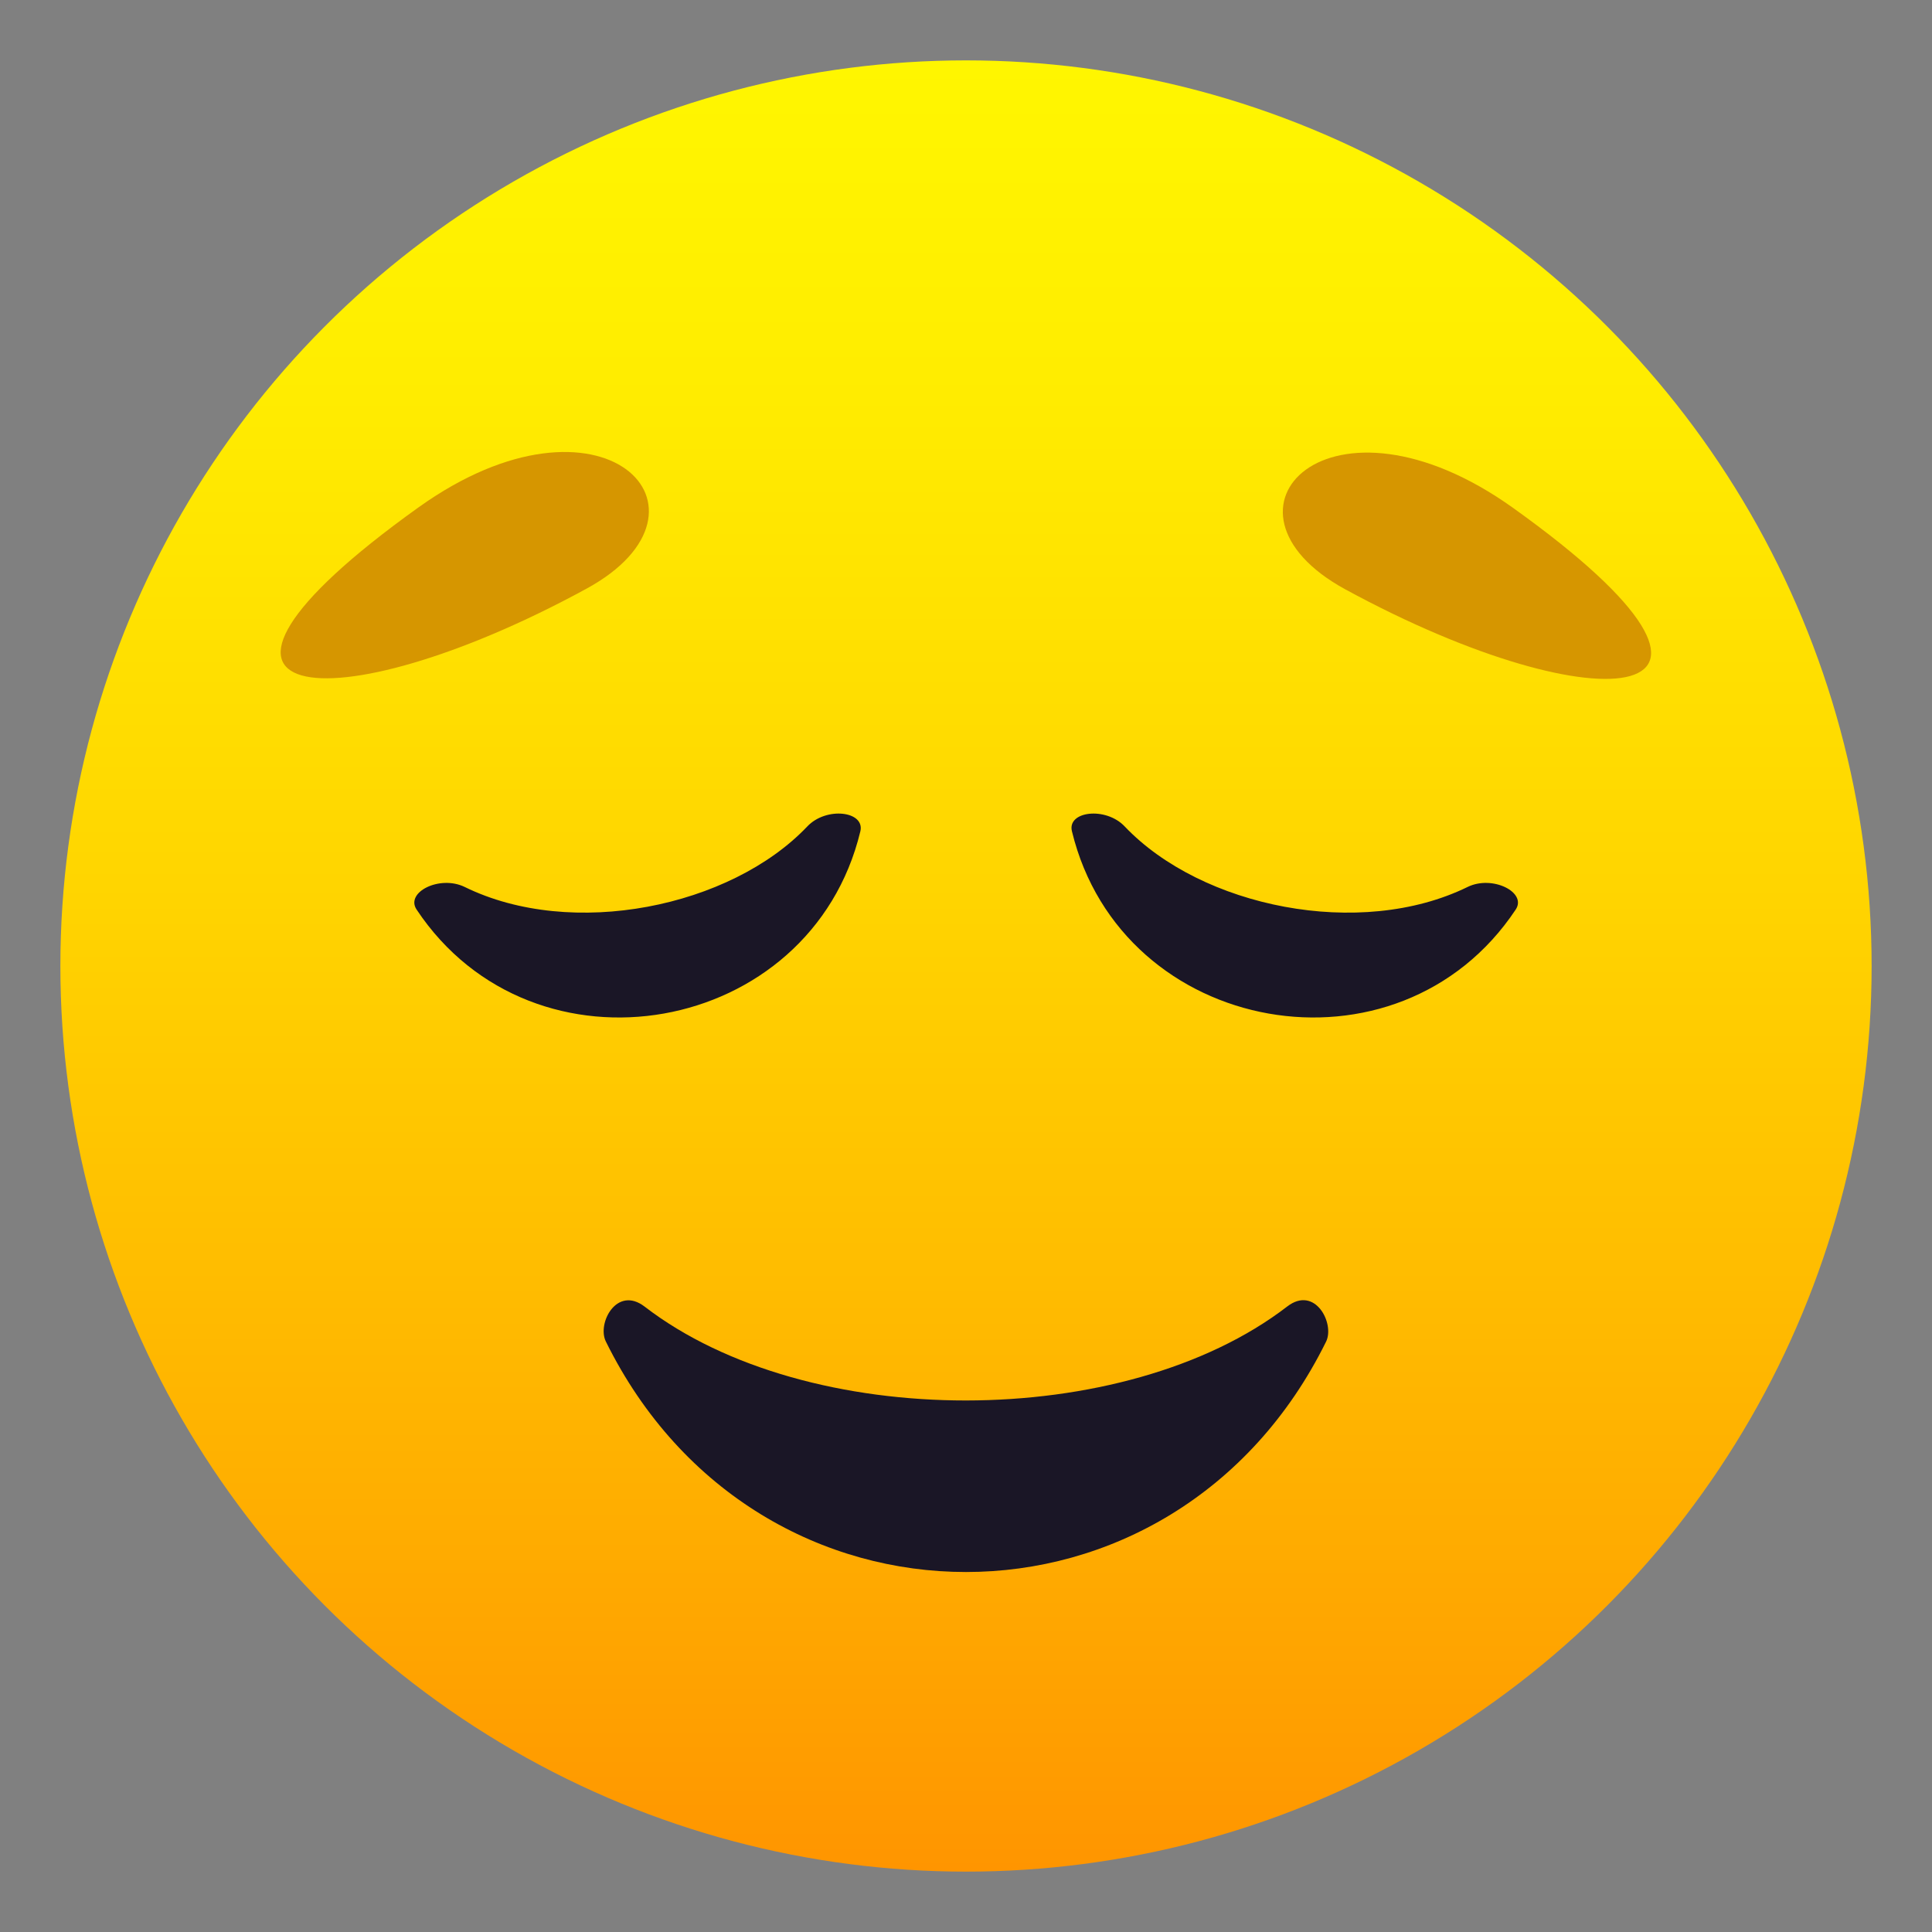 <?xml version="1.0" encoding="utf-8"?>
<!-- Generator: Adobe Illustrator 24.1.2, SVG Export Plug-In . SVG Version: 6.00 Build 0)  -->
<svg version="1.1" id="Layer_1" xmlns="http://www.w3.org/2000/svg" xmlns:xlink="http://www.w3.org/1999/xlink" x="0px" y="0px"
	 width="64px" height="64px" viewBox="0 0 64 64" style="enable-background:new 0 0 64 64;" xml:space="preserve">
<rect x="0" y="0" width="64" height="64" fill="#808080" stroke="none"/>
<linearGradient id="Oval_1_" gradientUnits="userSpaceOnUse" x1="-211.915" y1="275.918" x2="-211.915" y2="276.918" gradientTransform="matrix(60 0 0 -60 12746.9 16617.07)">
	<stop  offset="0" style="stop-color:#FF9500"/>
	<stop  offset="0.192" style="stop-color:#FFAD00"/>
	<stop  offset="0.545" style="stop-color:#FFD500"/>
	<stop  offset="0.827" style="stop-color:#FFED00"/>
	<stop  offset="1" style="stop-color:#FFF600"/>
</linearGradient>
<circle id="Oval_14_" fill="url(#Oval_1_)" cx="32" cy="32" r="30"/>
<path fill="#1A1626" d="M42.64,43.28c-5.38,4.14-15.89,4.16-21.29,0c-0.92-0.7-1.58,0.56-1.28,1.16c5.02,10.18,18.84,10.18,23.86,0
	C44.22,43.84,43.56,42.57,42.64,43.28z"/>
<path fill="#1A1626" d="M26.74,27.38c-2.54,2.67-7.79,3.75-11.35,2c-0.83-0.4-1.97,0.18-1.59,0.75c3.88,5.84,13.06,4.21,14.7-2.59
	C28.66,26.87,27.37,26.71,26.74,27.38z"/>
<path fill="#1A1626" d="M37.26,27.38c2.54,2.67,7.79,3.75,11.36,2c0.82-0.4,1.97,0.18,1.59,0.75c-3.88,5.84-13.05,4.21-14.7-2.59
	C35.34,26.87,36.63,26.71,37.26,27.38z"/>
<path fill="#D69600" d="M13.86,16.81c-9.25,6.62-2.92,7.32,5.57,2.69C24.23,16.88,19.95,12.45,13.86,16.81z"/>
<path fill="#D69600" d="M50.13,16.83c-6.09-4.36-10.37,0.07-5.57,2.69C53.06,24.15,59.38,23.45,50.13,16.83z"/>
</svg>
